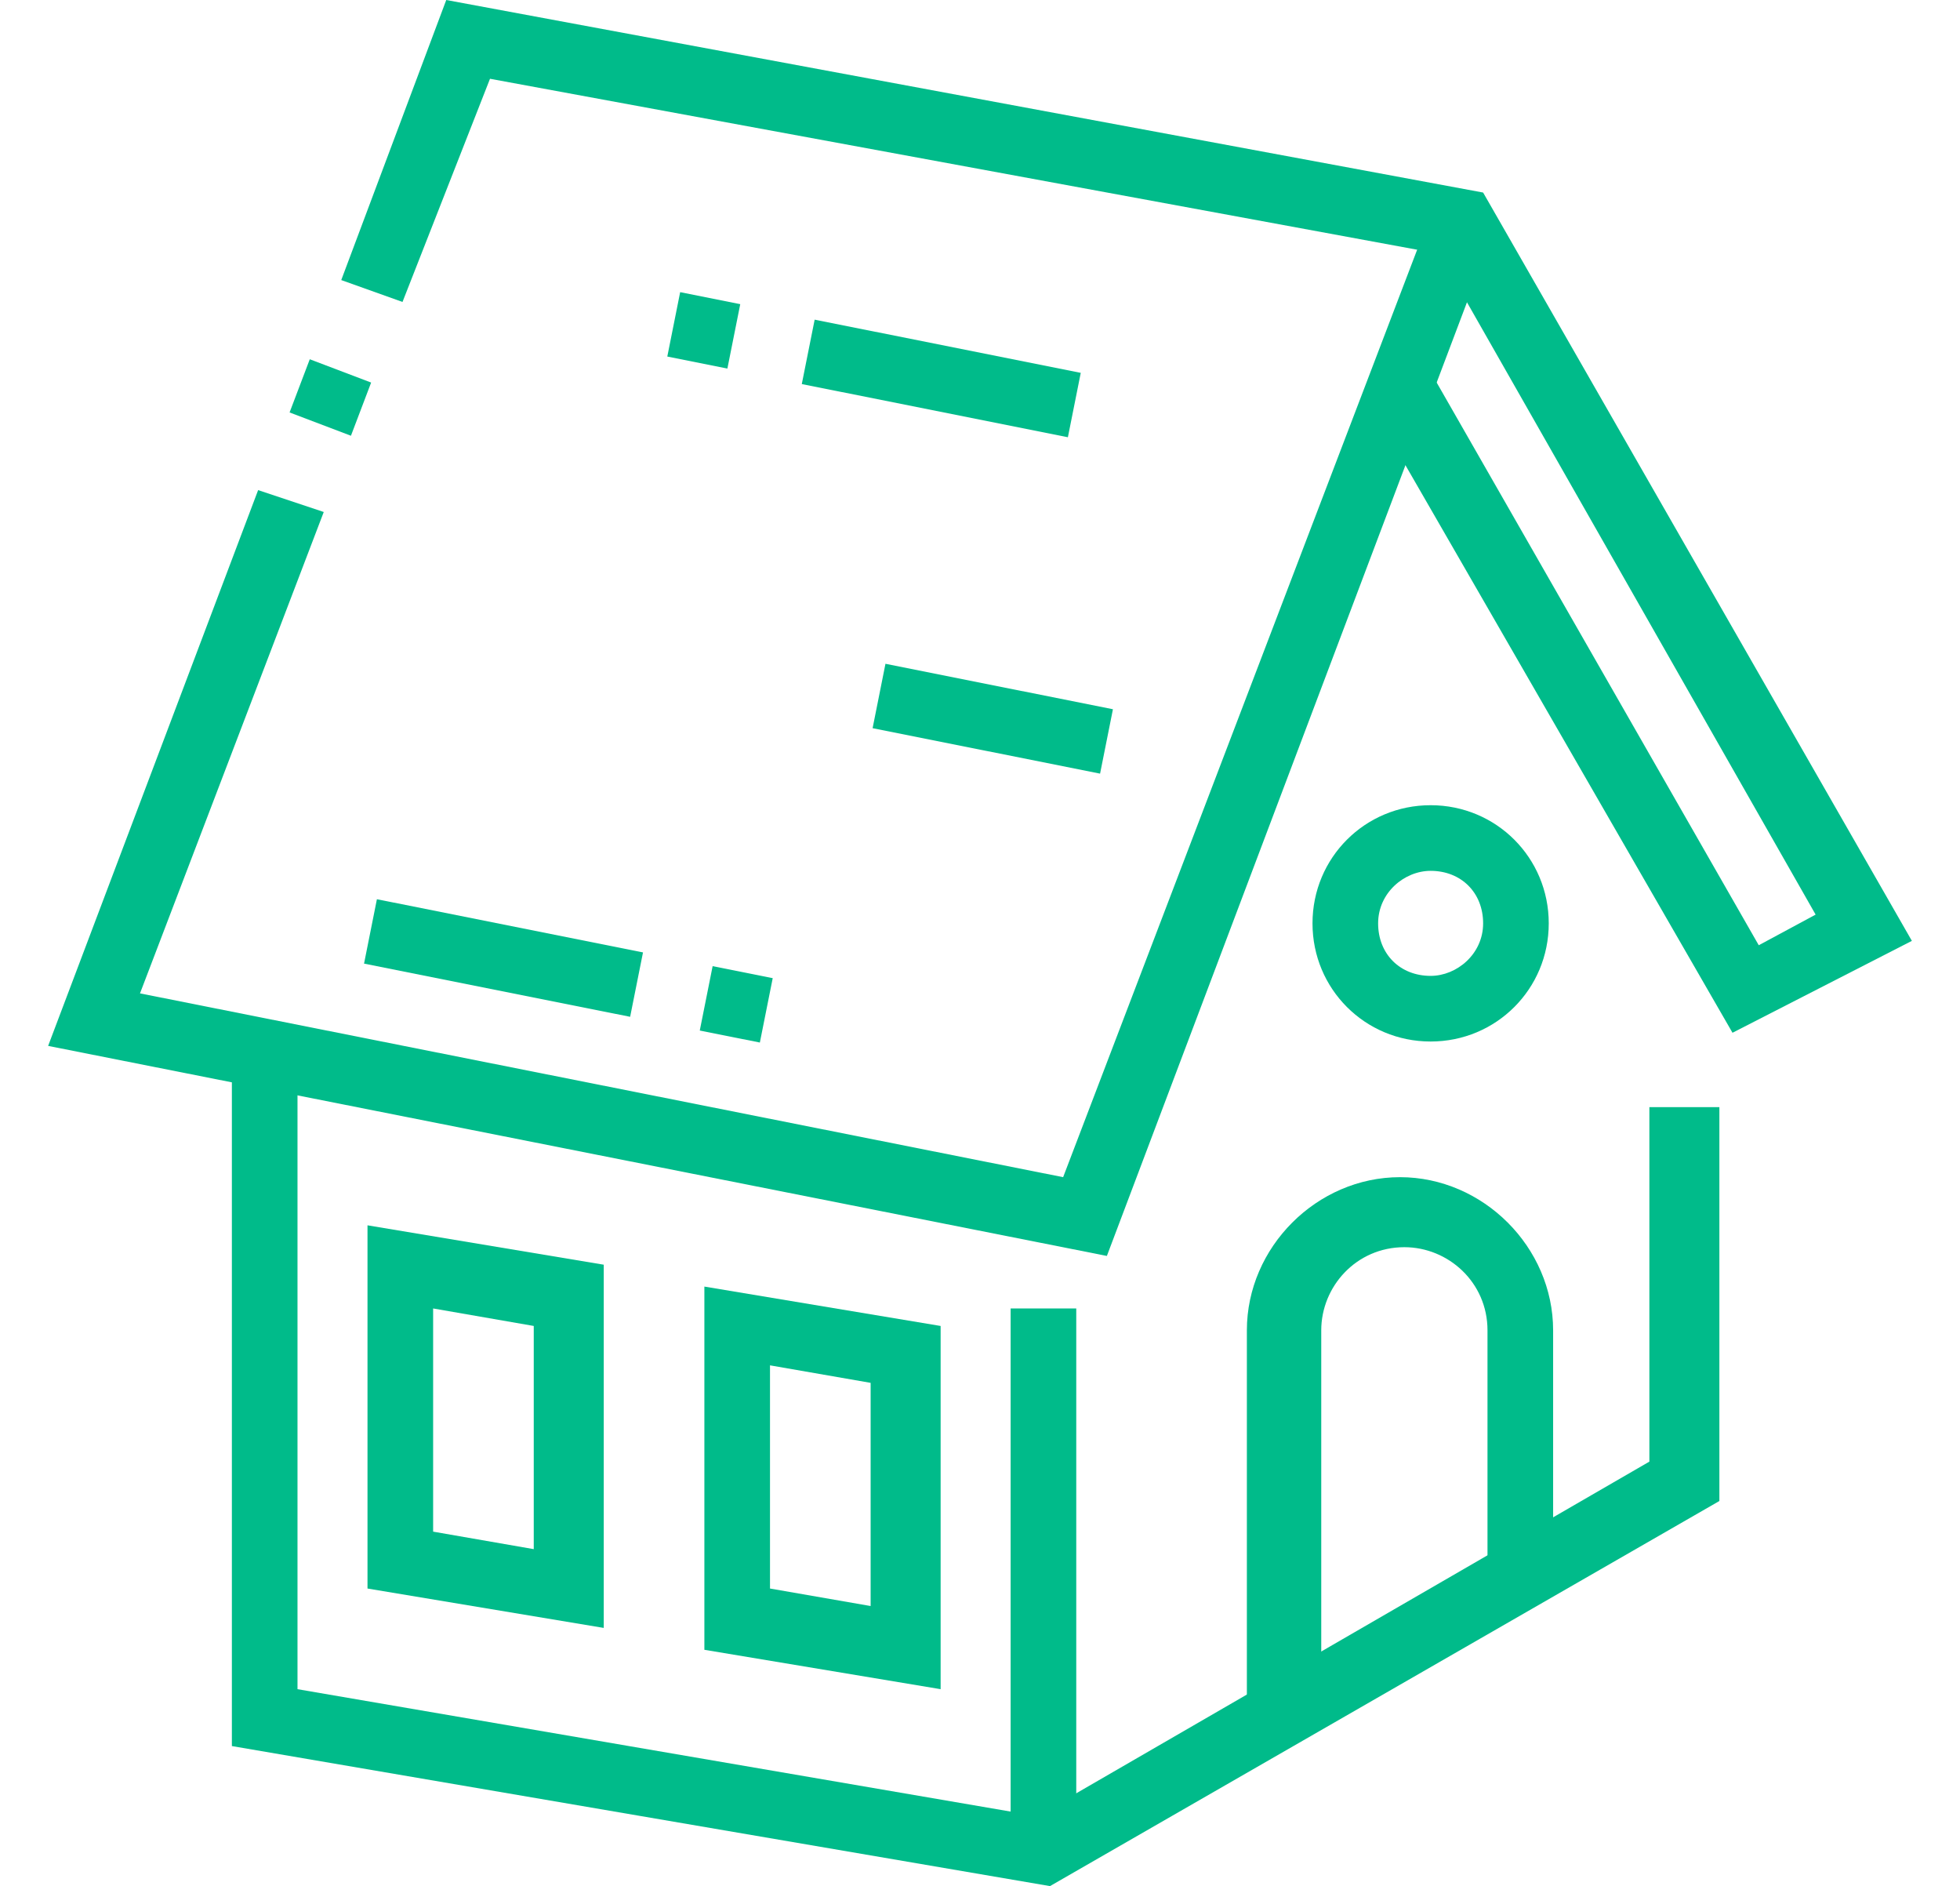 <?xml version="1.0" encoding="utf-8"?>
<!-- Generator: Adobe Illustrator 24.1.0, SVG Export Plug-In . SVG Version: 6.00 Build 0)  -->
<svg version="1.1" id="Layer_1" xmlns="http://www.w3.org/2000/svg" xmlns:xlink="http://www.w3.org/1999/xlink" x="0px" y="0px"
	 width="44.8px" height="43.1px" viewBox="0 0 44.8 43.1" style="enable-background:new 0 0 44.8 43.1;" xml:space="preserve">
<style type="text/css">
	.st0{display:none;}
	.st1{display:inline;fill:#00BB8A;}
	.st2{fill:#00BB8A;}
</style>
<g class="st0">
	<path class="st1" d="M17.5,18.1H5.4v-1.5h12.1l12.9-9.1l0.9,1.3l-12.9,9.1C18.2,18,17.8,18.1,17.5,18.1z"/>
	<path class="st1" d="M43.4,17.8l-12.7-9H13.3L1.5,17.6l-0.9-1.2l11.8-8.8c0.3-0.2,0.6-0.3,0.9-0.3h17.4c0.3,0,0.6,0.1,0.9,0.3
		l12.7,9L43.4,17.8z"/>
	<polygon class="st1" points="42.5,42.1 2.3,42.1 2.3,15.4 3.9,15.4 3.9,40.5 41,40.5 41,15.7 42.5,15.7 	"/>
	<rect x="17" y="19.6" class="st1" width="1.5" height="21.6"/>
	<rect x="5.4" y="33.5" class="st1" width="1.5" height="1.5"/>
	<rect x="5.4" y="25.8" class="st1" width="1.5" height="6.2"/>
	<rect x="20.1" y="37.4" class="st1" width="1.5" height="1.5"/>
	<polygon class="st1" points="39.4,41.3 37.9,41.3 37.9,21.2 21.6,21.2 21.6,35.9 20.1,35.9 20.1,19.6 39.4,19.6 	"/>
	<polygon class="st1" points="36.3,41.3 34.8,41.3 34.8,35.1 31.7,35.1 31.7,33.5 36.3,33.5 	"/>
	<polygon class="st1" points="32.5,41.3 30.9,41.3 30.9,33.5 24.7,33.5 24.7,41.3 23.2,41.3 23.2,32 32.5,32 	"/>
	<polygon class="st1" points="26.3,32.8 24.7,32.8 24.7,24.3 35.5,24.3 35.5,32 34,32 34,25.8 26.3,25.8 	"/>
	<rect x="38.6" y="1.1" class="st1" width="1.5" height="3.1"/>
	<rect x="38.6" y="7.3" class="st1" width="1.5" height="3.1"/>
	<rect x="41" y="4.9" class="st1" width="2.3" height="1.5"/>
	<rect x="35.5" y="4.9" class="st1" width="2.3" height="1.5"/>
</g>
<g>
	<polygon class="st2" points="24,43.1 5.3,39.9 5.3,24.1 6.8,24.1 6.8,38.6 23.7,41.5 37.7,33.4 37.7,25.3 39.3,25.3 39.3,34.3 	"/>
	<polygon class="st2" points="25.3,28.7 1.1,23.9 5.9,11.2 7.4,11.7 3.2,22.7 24.3,26.9 32.7,4.9 34.1,5.4 	"/>
	<rect x="6.9" y="8.3" transform="matrix(0.355 -0.935 0.935 0.355 -3.591 12.93)" class="st2" width="1.3" height="1.5"/>
	<polygon class="st2" points="39.6,23.6 31.3,9.2 32.7,8.5 40.2,21.6 41.5,20.9 32.9,5.8 11.2,1.8 9.2,6.9 7.8,6.4 10.2,0 33.9,4.4 
		43.7,21.5 	"/>
	<rect x="16.1" y="22.2" transform="matrix(0.196 -0.981 0.981 0.196 -8.939 34.992)" class="st2" width="1.5" height="1.4"/>
	<rect x="10.7" y="18.8" transform="matrix(0.196 -0.981 0.981 0.196 -12.219 28.832)" class="st2" width="1.5" height="6.2"/>
	<rect x="21.9" y="13.8" transform="matrix(0.196 -0.981 0.981 0.196 2.115 35.419)" class="st2" width="1.5" height="5.3"/>
	<rect x="20.7" y="5.5" transform="matrix(0.196 -0.981 0.981 0.196 8.874 28.005)" class="st2" width="1.5" height="6.2"/>
	<rect x="15.3" y="6.8" transform="matrix(0.196 -0.981 0.981 0.196 5.583 21.824)" class="st2" width="1.5" height="1.4"/>
	<rect x="23.1" y="29.9" class="st2" width="1.5" height="12.4"/>
	<path class="st2" d="M30,39.2h-1.5v-8.8c0-1.9,1.6-3.5,3.5-3.5c1.9,0,3.5,1.6,3.5,3.5v5.7h-1.5v-5.7c0-1.1-0.9-1.9-1.9-1.9
		c-1.1,0-1.9,0.9-1.9,1.9V39.2z"/>
	<path class="st2" d="M32.7,23.8c-1.5,0-2.7-1.2-2.7-2.7c0-1.5,1.2-2.7,2.7-2.7c1.5,0,2.7,1.2,2.7,2.7
		C35.4,22.6,34.2,23.8,32.7,23.8z M32.7,19.9c-0.6,0-1.2,0.5-1.2,1.2s0.5,1.2,1.2,1.2c0.6,0,1.2-0.5,1.2-1.2S33.4,19.9,32.7,19.9z"
		/>
	<path class="st2" d="M13.8,37.2l-5.4-0.9V28l5.4,0.9V37.2z M9.9,35l2.3,0.4v-5.1l-2.3-0.4V35z"/>
	<path class="st2" d="M21.5,38.6l-5.4-0.9v-8.3l5.4,0.9V38.6z M17.6,36.3l2.3,0.4v-5.1l-2.3-0.4V36.3z"/>
</g>
<g class="st0">
	<rect x="3.9" y="14.8" class="st1" width="7.7" height="1.5"/>
	<rect x="13.1" y="14.8" class="st1" width="1.5" height="1.5"/>
	<rect x="3.9" y="17.9" class="st1" width="13.9" height="1.5"/>
	<path class="st1" d="M19.3,26.4h-17C1,26.4,0,25.3,0,24V12.5c0-1.3,1-2.3,2.3-2.3h17c1.3,0,2.3,1,2.3,2.3V24
		C21.6,25.3,20.6,26.4,19.3,26.4z M2.3,11.7c-0.4,0-0.8,0.3-0.8,0.8V24c0,0.4,0.3,0.8,0.8,0.8h17c0.4,0,0.8-0.3,0.8-0.8V12.5
		c0-0.4-0.3-0.8-0.8-0.8H2.3z"/>
	<rect x="12.4" y="25.6" class="st1" width="1.5" height="14.7"/>
	<rect x="7.7" y="25.6" class="st1" width="1.5" height="14.7"/>
	<rect x="3.9" y="39.5" class="st1" width="14.7" height="1.5"/>
	<rect x="20.1" y="39.5" class="st1" width="1.5" height="1.5"/>
	<rect x="23.2" y="39.5" class="st1" width="1.5" height="1.5"/>
	<rect x="3.9" y="30.2" class="st1" width="4.6" height="1.5"/>
	<polygon class="st1" points="42.5,31.8 13.1,31.8 13.1,30.2 41,30.2 41,15.3 42.5,15.3 	"/>
	<path class="st1" d="M42.5,16.3c-0.6,0-1.3-0.3-1.7-0.8l-6-6.6l-6,6.6c-0.4,0.5-1.1,0.8-1.7,0.8c-1.3,0-2.3-1-2.3-2.3
		c0-0.6,0.2-1.1,0.6-1.6l9.4-10.4l9.4,10.4c0.4,0.4,0.6,1,0.6,1.6C44.8,15.3,43.8,16.3,42.5,16.3z M34.8,6.6l7.2,7.9
		c0.2,0.2,0.4,0.3,0.6,0.3c0.4,0,0.8-0.3,0.8-0.8c0-0.2-0.1-0.4-0.2-0.5l-8.3-9.1l-8.3,9.1c-0.1,0.1-0.2,0.3-0.2,0.5
		c0,0.4,0.3,0.8,0.8,0.8c0.2,0,0.4-0.1,0.6-0.3L34.8,6.6z"/>
	<rect x="27.1" y="15.3" class="st1" width="1.5" height="8.7"/>
	<rect x="27.1" y="25.6" class="st1" width="1.5" height="1.5"/>
	<polygon class="st1" points="37.9,31 36.3,31 36.3,23.3 33.2,23.3 33.2,31 31.7,31 31.7,21.7 37.9,21.7 	"/>
	<path class="st1" d="M34.8,19.4c-1.7,0-3.1-1.4-3.1-3.1c0-1.7,1.4-3.1,3.1-3.1c1.7,0,3.1,1.4,3.1,3.1C37.9,18,36.5,19.4,34.8,19.4z
		 M34.8,14.8c-0.9,0-1.5,0.7-1.5,1.5c0,0.9,0.7,1.5,1.5,1.5c0.9,0,1.5-0.7,1.5-1.5C36.3,15.5,35.6,14.8,34.8,14.8z"/>
	<path class="st1" d="M15,11.2l-1.5-0.5l1.6-4.4c0.3-0.9,1.2-1.5,2.2-1.5h15.4v1.5H17.3c-0.3,0-0.6,0.2-0.7,0.5L15,11.2z"/>
	<rect x="20.9" y="17.9" class="st1" width="4.6" height="1.5"/>
</g>
</svg>
